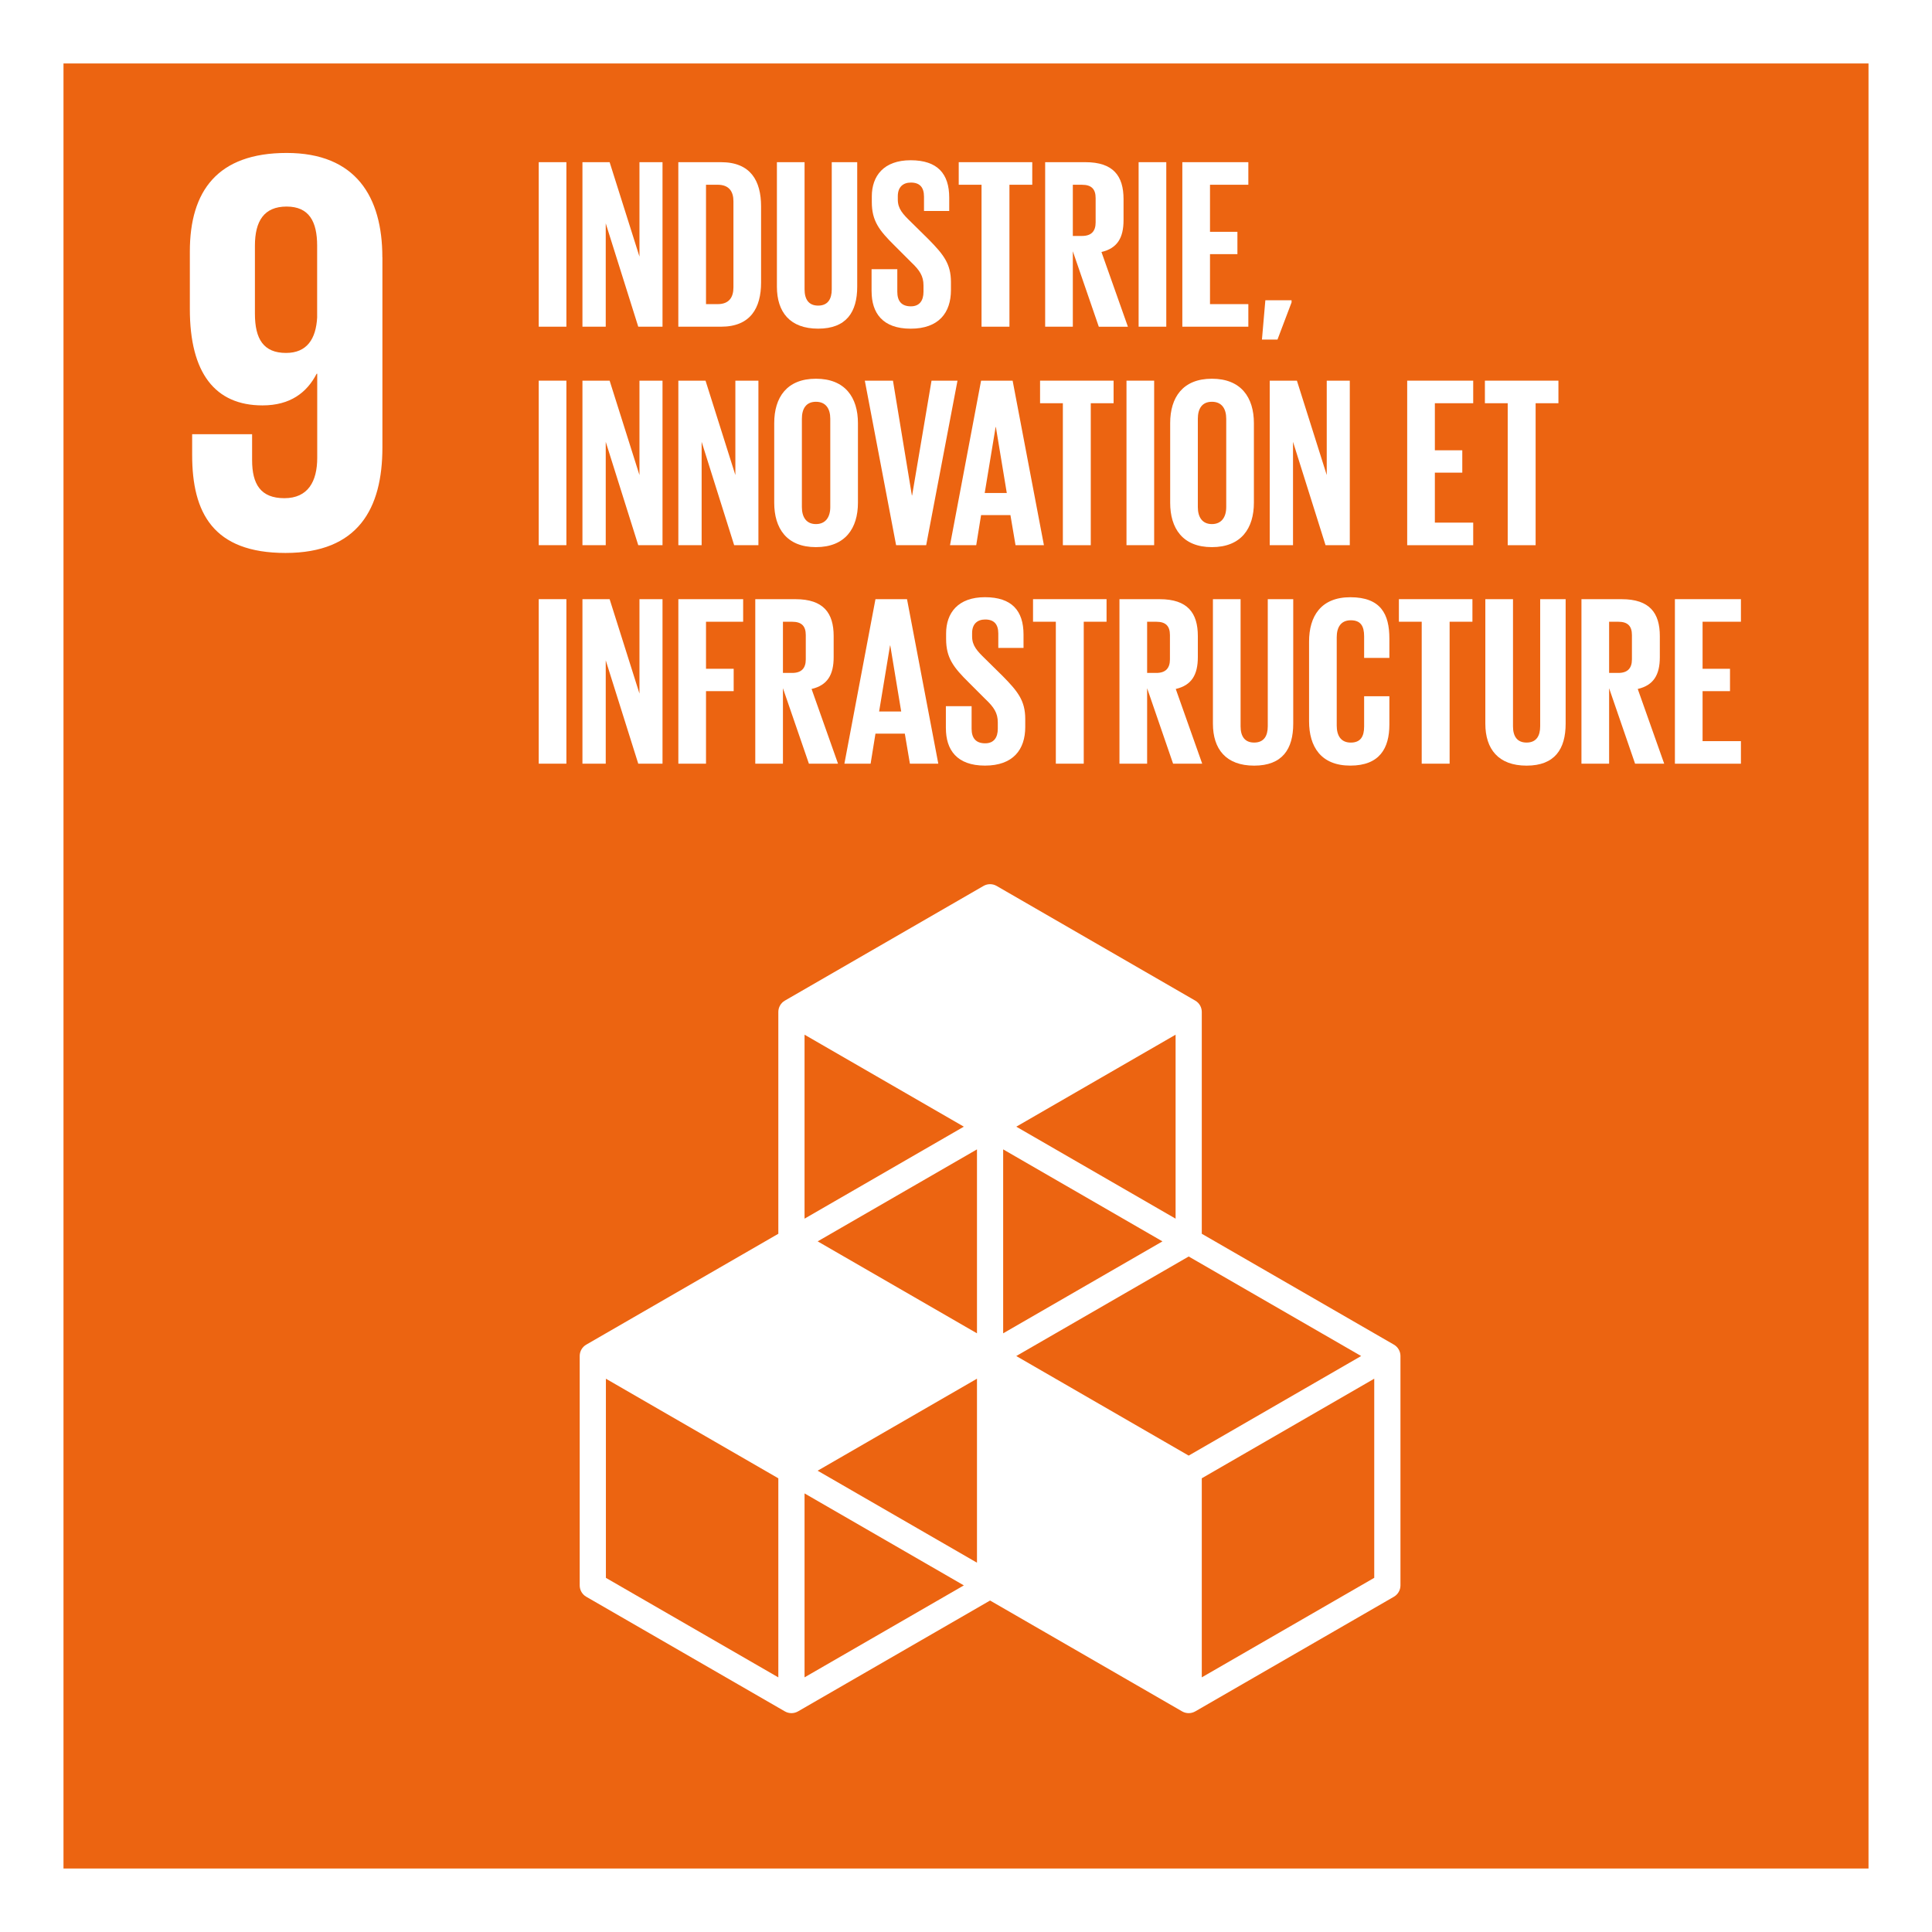 <?xml version="1.0" encoding="UTF-8"?>
<svg xmlns="http://www.w3.org/2000/svg" id="FRENCH" viewBox="0 0 720 720">
  <rect x="0" y="0" width="720" height="720" fill="#333333" stroke="none"/>
  <defs>
    <style>
      .cls-1 {
        fill: #ec6411;
      }

      .cls-2 {
        fill: #fff;
      }
    </style>
  </defs>
  <g>
    <rect class="cls-1" x="11.16" y="11.15" width="697.67" height="697.69"></rect>
    <path class="cls-2" d="M696.34,23.65v672.69H23.66V23.65h672.67M721.34-1.35H-1.34v722.69h722.67V-1.35h0Z"></path>
  </g>
  <path class="cls-2" d="M519.47,501.11l-71.6-41.32v-82.66c0-1.75-.93-3.36-2.44-4.23l-74.02-42.74c-1.51-.87-3.37-.87-4.88,0l-74.03,42.74c-1.51.87-2.44,2.49-2.44,4.23v82.66l-71.58,41.32c-1.51.87-2.44,2.48-2.44,4.23v85.49c0,1.75.93,3.36,2.44,4.23l74.03,42.73c.76.43,1.6.65,2.44.65s1.68-.22,2.44-.65l71.58-41.32,71.58,41.32c.76.43,1.6.65,2.44.65s1.68-.22,2.44-.65l74.04-42.73c1.51-.87,2.44-2.49,2.44-4.23v-85.49c0-1.74-.93-3.36-2.44-4.23ZM364.09,582.37l-59.38-34.28,59.38-34.29v68.57ZM433.22,462.62l-59.37,34.27v-68.55l59.37,34.29ZM364.09,496.89l-59.37-34.27,59.37-34.28v68.56ZM378.74,505.35l64.25-37.09,64.27,37.09-64.27,37.11-64.25-37.1ZM438.11,454.16l-59.37-34.28,59.37-34.28v68.56ZM359.2,419.87l-59.37,34.29v-68.56l59.37,34.28ZM290.06,625.11l-64.26-37.09v-74.21l64.26,37.11v74.19ZM299.83,625.11v-68.56l59.37,34.28-59.37,34.27ZM512.14,588.01l-64.27,37.09v-74.19l64.27-37.11v74.21Z"></path>
  <path class="cls-2" d="M142.49,95.88c0-22.56-9.89-38.88-35.66-38.88s-36.08,14.17-36.08,36.73v21.48c0,23.85,9.44,35.87,27.07,35.87,10.31,0,16.53-4.73,20.19-11.81h.21v31.35c0,8.81-3.44,15.04-12.24,15.04s-12.03-5.16-12.03-14.18v-9.66h-22.34v7.74c0,21.48,7.74,36.51,34.81,36.51s36.09-16.54,36.09-39.31v-70.88ZM118.2,118.22c-.43,8.16-3.86,13.31-11.6,13.31-8.37,0-11.6-5.16-11.6-14.61v-25.34c0-9.24,3.43-14.6,11.81-14.6s11.38,5.58,11.38,14.6v26.64Z"></path>
  <g>
    <path class="cls-2" d="M200.77,60.44h10.31v61.31h-10.31v-61.31Z"></path>
    <path class="cls-2" d="M225.74,83.23v38.52h-8.68v-61.31h10.13l11.12,35.18v-35.18h8.59v61.31h-9.04l-12.12-38.52Z"></path>
    <path class="cls-2" d="M283.63,76.9v28.39c0,9.41-3.89,16.46-14.92,16.46h-15.92v-61.31h15.92c11.03,0,14.92,6.96,14.92,16.46ZM267.45,113.34c4.25,0,5.88-2.53,5.88-6.24v-32.1c0-3.62-1.63-6.15-5.88-6.15h-4.34v44.49h4.34Z"></path>
    <path class="cls-2" d="M319.46,60.44v46.39c0,9.5-4.07,15.65-14.56,15.65s-15.37-6.15-15.37-15.65v-46.39h10.31v47.39c0,3.61,1.45,6.06,5.06,6.06s5.07-2.44,5.07-6.06v-47.39h9.5Z"></path>
    <path class="cls-2" d="M324.81,108.55v-8.23h9.59v8.41c0,3.43,1.54,5.43,5.06,5.43,3.26,0,4.7-2.18,4.7-5.43v-2.35c0-3.52-1.45-5.7-4.61-8.68l-6.06-6.06c-5.88-5.79-8.59-9.31-8.59-16.37v-2.08c0-7.6,4.43-13.47,14.47-13.47s14.38,5.06,14.38,13.93v4.97h-9.4v-5.33c0-3.53-1.63-5.25-4.88-5.25-2.89,0-4.88,1.63-4.88,5.07v1.27c0,3.43,1.9,5.43,4.88,8.32l6.6,6.51c5.61,5.7,8.32,9.14,8.32,15.92v2.98c0,8.41-4.52,14.38-15.01,14.38s-14.56-5.88-14.56-13.93Z"></path>
    <path class="cls-2" d="M357.29,60.44h27.4v8.41h-8.5v52.9h-10.4v-52.9h-8.5v-8.41Z"></path>
    <path class="cls-2" d="M399.81,93.63v28.12h-10.31v-61.31h15.01c10.4,0,14.2,5.15,14.2,13.75v7.87c0,6.6-2.35,10.49-8.23,11.85l9.86,27.85h-10.85l-9.68-28.12ZM399.81,68.85v19.08h3.43c3.53,0,5.07-1.81,5.07-5.06v-9.04c0-3.35-1.54-4.97-5.07-4.97h-3.43Z"></path>
    <path class="cls-2" d="M424.33,60.44h10.31v61.31h-10.31v-61.31Z"></path>
    <path class="cls-2" d="M440.62,60.44h24.6v8.41h-14.29v17.54h10.22v8.32h-10.22v18.63h14.29v8.41h-24.6v-61.31Z"></path>
    <path class="cls-2" d="M481.32,112.71l-5.24,13.84h-5.79l1.27-14.65h9.77v.81Z"></path>
    <path class="cls-2" d="M200.77,141.86h10.31v61.31h-10.31v-61.31Z"></path>
    <path class="cls-2" d="M225.74,164.65v38.52h-8.68v-61.31h10.13l11.12,35.18v-35.18h8.59v61.31h-9.04l-12.12-38.52Z"></path>
    <path class="cls-2" d="M261.48,164.65v38.52h-8.68v-61.31h10.13l11.12,35.18v-35.18h8.59v61.31h-9.04l-12.12-38.52Z"></path>
    <path class="cls-2" d="M288.53,187.35v-29.66c0-9.59,4.7-16.55,15.55-16.55s15.65,6.96,15.65,16.55v29.66c0,9.5-4.7,16.55-15.65,16.55s-15.55-7.05-15.55-16.55ZM309.42,188.98v-32.92c0-3.71-1.63-6.33-5.34-6.33s-5.24,2.62-5.24,6.33v32.92c0,3.71,1.63,6.33,5.24,6.33s5.34-2.62,5.34-6.33Z"></path>
    <path class="cls-2" d="M356.83,141.86l-11.67,61.31h-11.21l-11.66-61.31h10.49l7.05,42.77h.09l7.23-42.77h9.68Z"></path>
    <path class="cls-2" d="M354.04,203.18l11.58-61.31h11.76l11.66,61.31h-10.58l-1.9-11.21h-10.94l-1.81,11.21h-9.77ZM366.97,183.73h8.23l-4.07-24.6h-.09l-4.07,24.6Z"></path>
    <path class="cls-2" d="M387.6,141.86h27.4v8.41h-8.5v52.91h-10.4v-52.91h-8.5v-8.41Z"></path>
    <path class="cls-2" d="M419.81,141.86h10.31v61.31h-10.31v-61.31Z"></path>
    <path class="cls-2" d="M436.09,187.35v-29.66c0-9.59,4.7-16.55,15.55-16.55s15.65,6.96,15.65,16.55v29.66c0,9.5-4.7,16.55-15.65,16.55s-15.55-7.05-15.55-16.55ZM456.98,188.98v-32.92c0-3.71-1.63-6.33-5.34-6.33s-5.24,2.62-5.24,6.33v32.92c0,3.71,1.63,6.33,5.24,6.33s5.34-2.62,5.34-6.33Z"></path>
    <path class="cls-2" d="M481.87,164.65v38.52h-8.68v-61.31h10.13l11.12,35.18v-35.18h8.59v61.31h-9.04l-12.12-38.52Z"></path>
    <path class="cls-2" d="M524.42,141.86h24.6v8.41h-14.29v17.54h10.22v8.33h-10.22v18.63h14.29v8.41h-24.6v-61.31Z"></path>
    <path class="cls-2" d="M553.38,141.86h27.4v8.41h-8.5v52.91h-10.4v-52.91h-8.5v-8.41Z"></path>
    <path class="cls-2" d="M200.77,223.29h10.31v61.31h-10.31v-61.31Z"></path>
    <path class="cls-2" d="M225.74,246.08v38.52h-8.68v-61.31h10.13l11.12,35.18v-35.18h8.59v61.31h-9.04l-12.12-38.52Z"></path>
    <path class="cls-2" d="M252.8,223.29h24.15v8.41h-13.84v17.54h10.31v8.33h-10.31v27.04h-10.31v-61.31Z"></path>
    <path class="cls-2" d="M291.78,256.48v28.13h-10.31v-61.31h15.01c10.4,0,14.2,5.15,14.2,13.74v7.87c0,6.6-2.35,10.49-8.23,11.85l9.86,27.85h-10.85l-9.68-28.13ZM291.78,231.7v19.08h3.44c3.53,0,5.07-1.81,5.07-5.06v-9.04c0-3.35-1.54-4.97-5.07-4.97h-3.44Z"></path>
    <path class="cls-2" d="M314.68,284.61l11.58-61.31h11.76l11.66,61.31h-10.58l-1.9-11.21h-10.94l-1.81,11.21h-9.77ZM327.62,265.16h8.23l-4.07-24.6h-.09l-4.07,24.6Z"></path>
    <path class="cls-2" d="M352.5,271.4v-8.23h9.59v8.41c0,3.44,1.54,5.43,5.06,5.43,3.26,0,4.7-2.18,4.7-5.43v-2.35c0-3.53-1.45-5.7-4.61-8.68l-6.06-6.06c-5.88-5.79-8.59-9.31-8.59-16.37v-2.08c0-7.6,4.43-13.48,14.47-13.48s14.38,5.06,14.38,13.93v4.97h-9.4v-5.34c0-3.53-1.63-5.25-4.88-5.25-2.89,0-4.88,1.63-4.88,5.06v1.27c0,3.44,1.9,5.43,4.88,8.33l6.6,6.51c5.61,5.7,8.32,9.13,8.32,15.92v2.98c0,8.41-4.52,14.38-15.01,14.38s-14.56-5.88-14.56-13.93Z"></path>
    <path class="cls-2" d="M384.98,223.29h27.4v8.41h-8.5v52.9h-10.4v-52.9h-8.5v-8.41Z"></path>
    <path class="cls-2" d="M427.5,256.48v28.13h-10.31v-61.31h15.01c10.4,0,14.2,5.15,14.2,13.74v7.87c0,6.6-2.35,10.49-8.23,11.85l9.86,27.85h-10.85l-9.68-28.13ZM427.5,231.7v19.08h3.43c3.53,0,5.07-1.81,5.07-5.06v-9.04c0-3.35-1.54-4.97-5.07-4.97h-3.43Z"></path>
    <path class="cls-2" d="M481.95,223.29v46.39c0,9.5-4.07,15.65-14.56,15.65s-15.37-6.15-15.37-15.65v-46.39h10.31v47.38c0,3.62,1.45,6.06,5.06,6.06s5.07-2.44,5.07-6.06v-47.38h9.5Z"></path>
    <path class="cls-2" d="M487.85,268.78v-29.66c0-9.58,4.52-16.55,15.37-16.55,11.39,0,14.56,6.33,14.56,15.37v7.24h-9.41v-8.05c0-3.8-1.27-5.97-4.97-5.97s-5.24,2.62-5.24,6.33v32.92c0,3.71,1.54,6.33,5.24,6.33s4.97-2.35,4.97-5.97v-11.31h9.41v10.58c0,8.77-3.62,15.28-14.56,15.28s-15.37-7.05-15.37-16.55Z"></path>
    <path class="cls-2" d="M521.33,223.29h27.4v8.41h-8.5v52.9h-10.4v-52.9h-8.5v-8.41Z"></path>
    <path class="cls-2" d="M583.47,223.29v46.39c0,9.5-4.07,15.65-14.56,15.65s-15.37-6.15-15.37-15.65v-46.39h10.31v47.38c0,3.62,1.45,6.06,5.06,6.06s5.07-2.44,5.07-6.06v-47.38h9.5Z"></path>
    <path class="cls-2" d="M599.67,256.48v28.13h-10.31v-61.31h15.01c10.4,0,14.2,5.15,14.2,13.74v7.87c0,6.6-2.35,10.49-8.23,11.85l9.86,27.85h-10.85l-9.68-28.13ZM599.67,231.7v19.08h3.43c3.53,0,5.07-1.81,5.07-5.06v-9.04c0-3.35-1.54-4.97-5.07-4.97h-3.43Z"></path>
    <path class="cls-2" d="M624.19,223.29h24.6v8.41h-14.29v17.54h10.22v8.33h-10.22v18.63h14.29v8.41h-24.6v-61.31Z"></path>
  </g>
</svg>
